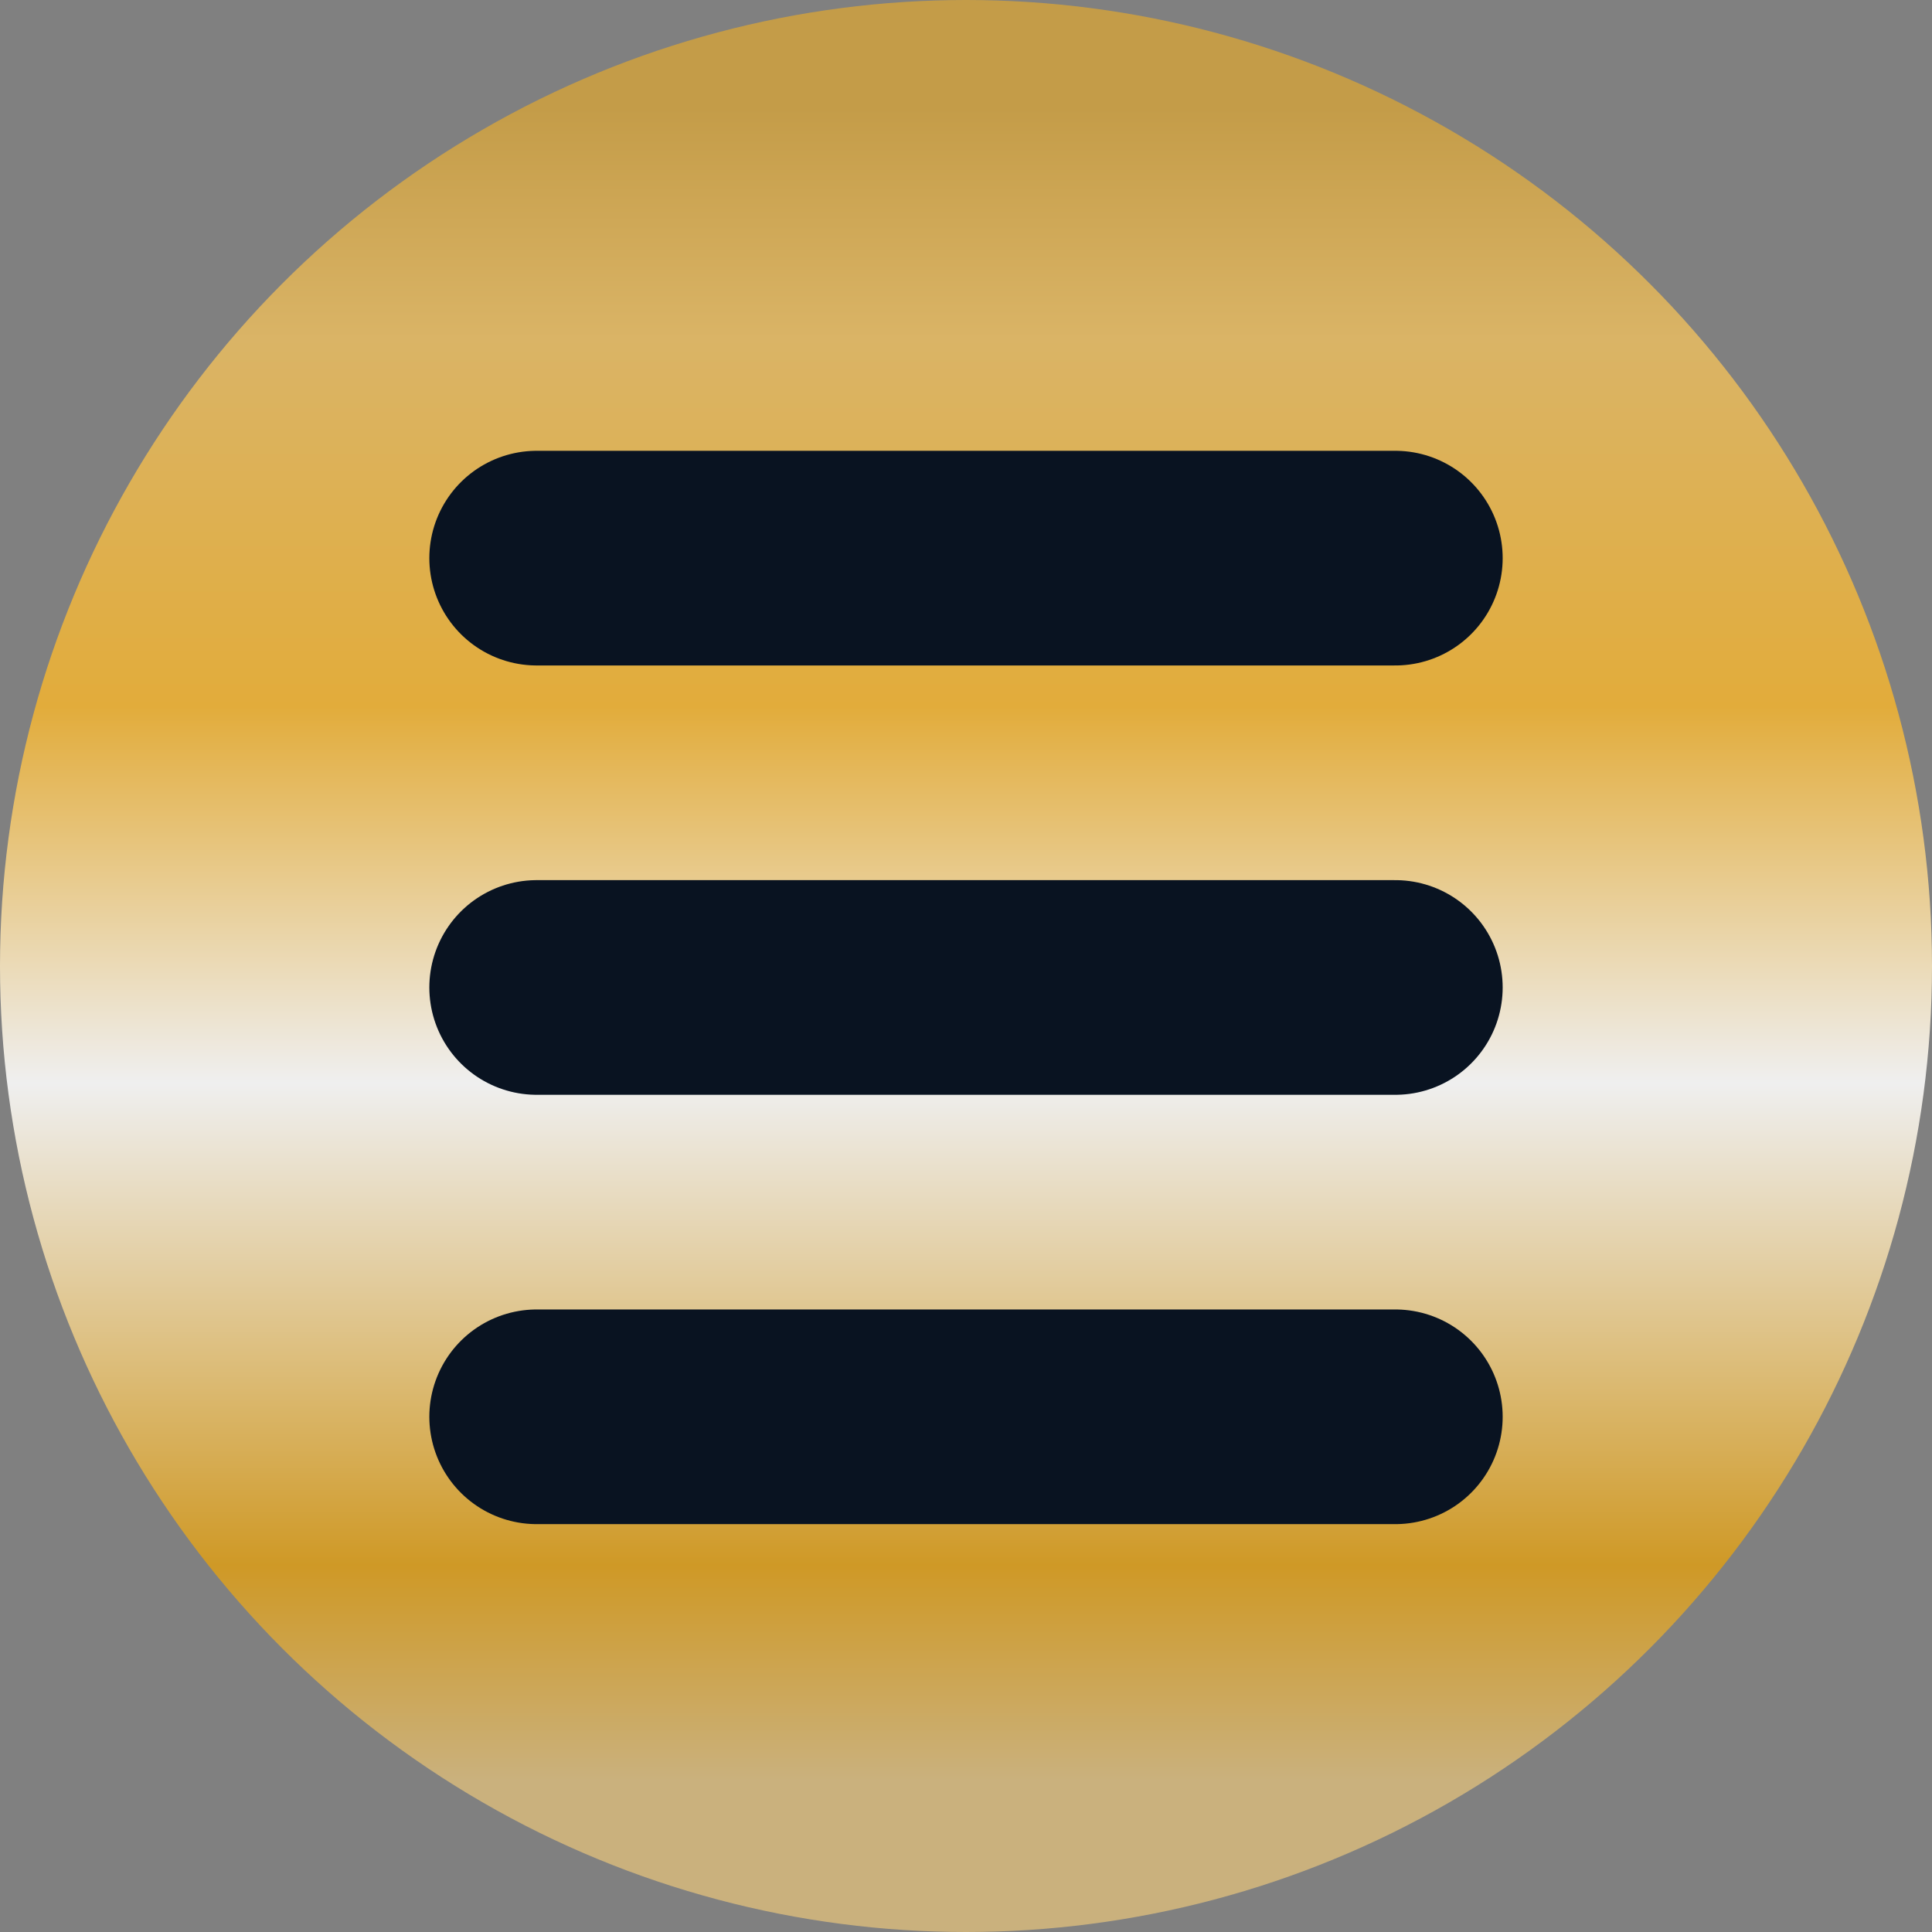 <svg width="90" height="90" viewBox="0 0 90 90" fill="none" xmlns="http://www.w3.org/2000/svg">
<rect x="0" y="0" width="90" height="90" fill="#808080" stroke="none"/>
<circle cx="45" cy="45" r="42.5" fill="url(#paint0_linear_679_3632)" stroke="url(#paint1_linear_679_3632)" stroke-width="5"/>
<line x1="25" y1="26" x2="65" y2="26" stroke="#091321" stroke-width="10" stroke-linecap="round"/>
<line x1="25" y1="46" x2="65" y2="46" stroke="#091321" stroke-width="10" stroke-linecap="round"/>
<line x1="25" y1="66" x2="65" y2="66" stroke="#091321" stroke-width="10" stroke-linecap="round"/>
<defs>
<linearGradient id="paint0_linear_679_3632" x1="45" y1="5" x2="45" y2="85" gradientUnits="userSpaceOnUse">
<stop stop-color="#C49C48"/>
<stop offset="0.135" stop-color="#DAB466"/>
<stop offset="0.349" stop-color="#E2AC3B"/>
<stop offset="0.568" stop-color="#EFEFEF"/>
<stop offset="0.849" stop-color="#CF9926"/>
<stop offset="0.974" stop-color="#CAB17D"/>
</linearGradient>
<linearGradient id="paint1_linear_679_3632" x1="45" y1="5" x2="45" y2="85" gradientUnits="userSpaceOnUse">
<stop stop-color="#C49C48"/>
<stop offset="0.135" stop-color="#DAB466"/>
<stop offset="0.349" stop-color="#E2AC3B"/>
<stop offset="0.568" stop-color="#EFEFEF"/>
<stop offset="0.849" stop-color="#CF9926"/>
<stop offset="0.974" stop-color="#CAB17D"/>
</linearGradient>
</defs>
</svg>
